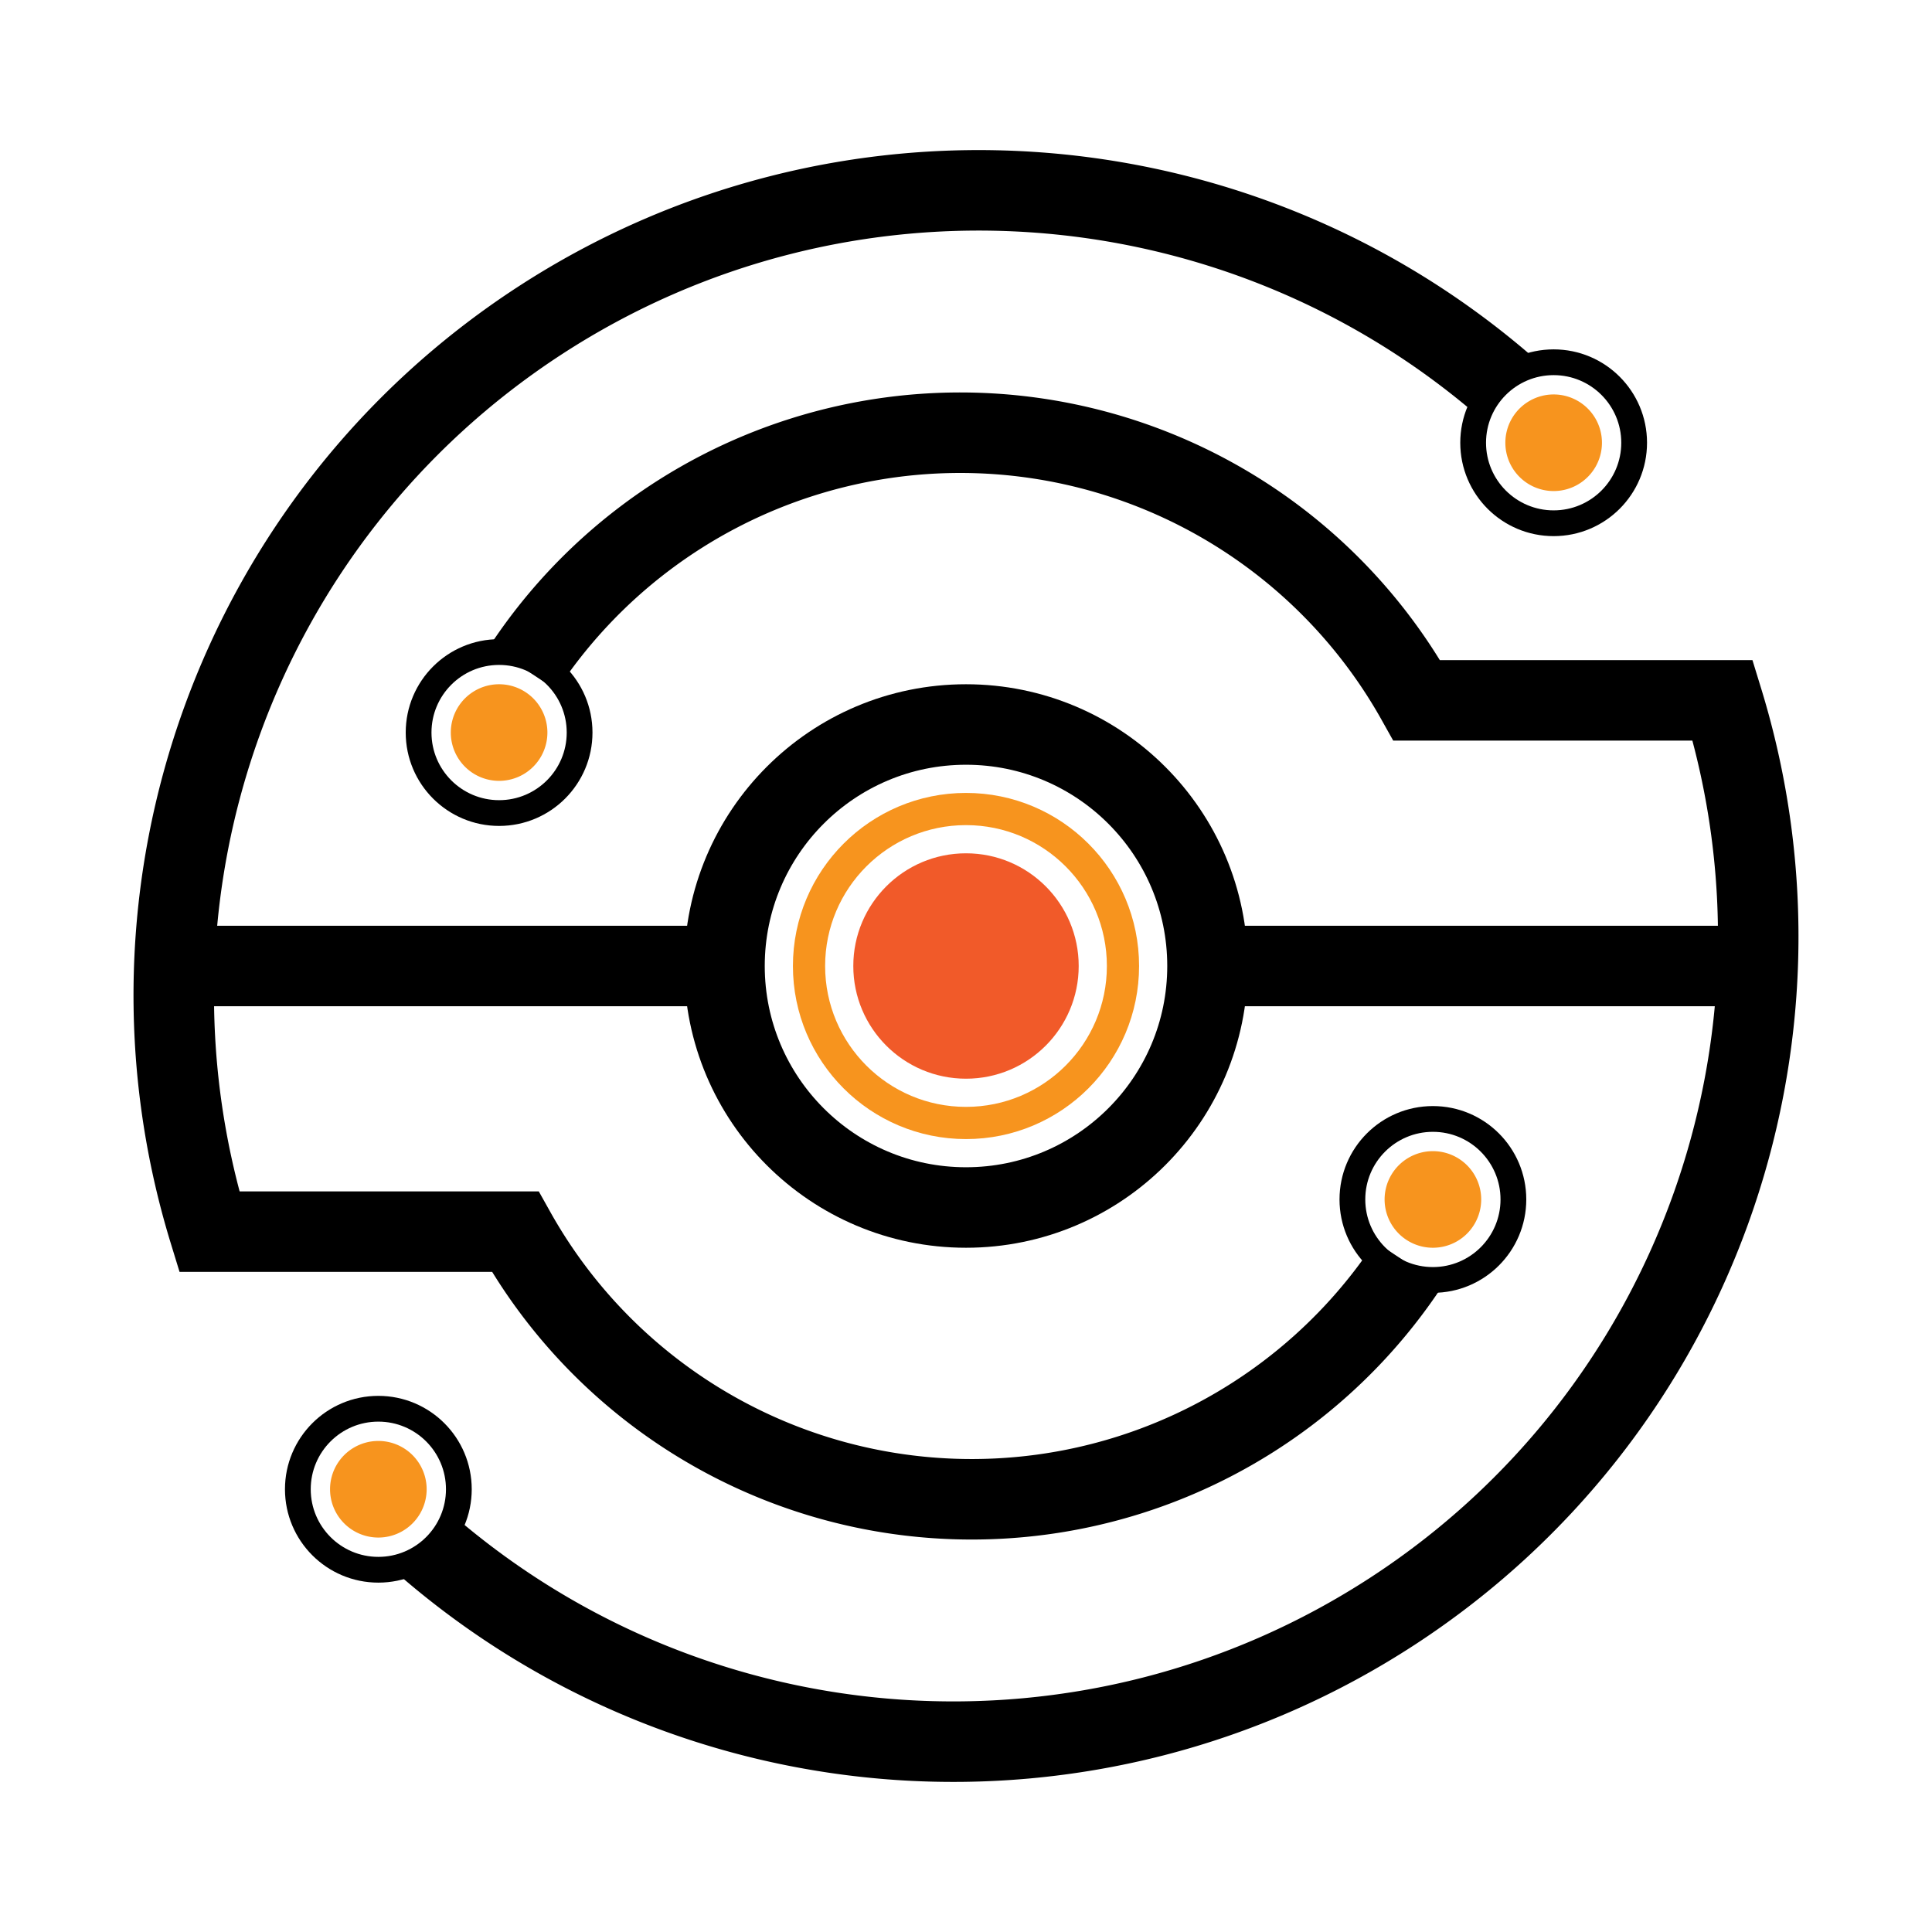 <?xml version="1.0"?>
<svg xmlns="http://www.w3.org/2000/svg" xmlns:xlink="http://www.w3.org/1999/xlink" width="240" height="240">
  <path d="M134 120c0 7.732-6.268 14-14 14s-14-6.268-14-14 6.268-14 14-14 14 6.268 14 14z" fill="#f15a29"/>
  <g fill="none">
    <path d="M139.5 120c0 10.77-8.73 19.5-19.5 19.5s-19.5-8.73-19.5-19.5 8.73-19.5 19.5-19.5 19.5 8.73 19.5 19.5z" stroke="#f7941e" stroke-width="4"/>
    <g stroke="#000" stroke-width="10" style="&#10;">
      <path d="M150 120c0 16.569-13.431 30-30 30s-30-13.431-30-30 13.431-30 30-30 30 13.431 30 30z"/>
      <path d="M187 48c-33.727-29.162-82.686-32.473-120.033-8.117S12.911 110.378 26 153h38a65 65 0 0 0 111 4M20 120h70"/>
    </g>
  </g>
  <path d="M184 149a6 6 0 1 1-12 0 6 6 0 1 1 12 0z" fill="#f7941e"/>
  <use xlink:href="#B" fill="none" stroke="#000" stroke-width="3.2"/>
  <path d="M199 55a6 6 0 1 1-12 0 6 6 0 1 1 12 0z" fill="#f7941e"/>
  <g fill="none" stroke="#000">
    <use xlink:href="#B" x="15" y="-94" stroke-width="3.2"/>
    <path d="M53 192c33.727 29.162 82.686 32.473 120.033 8.117S227.089 129.622 214 87h-38a65 65 0 0 0-111-4m155 37h-70" stroke-width="10" style="&#10;"/>
  </g>
  <path d="M68 91a6 6 0 1 1-12 0 6 6 0 1 1 12 0z" fill="#f7941e"/>
  <use xlink:href="#B" x="-116" y="-58" fill="none" stroke="#000" stroke-width="3.2"/>
  <path d="M53 185a6 6 0 1 1-12 0 6 6 0 1 1 12 0z" fill="#f7941e"/>
  <use xlink:href="#B" x="-131" y="36" fill="none" stroke="#000" stroke-width="3.2"/>
  <defs>
    <path id="B" d="M188 149c0 5.523-4.477 10-10 10s-10-4.477-10-10 4.477-10 10-10 10 4.477 10 10z"/>
  </defs>
</svg>

